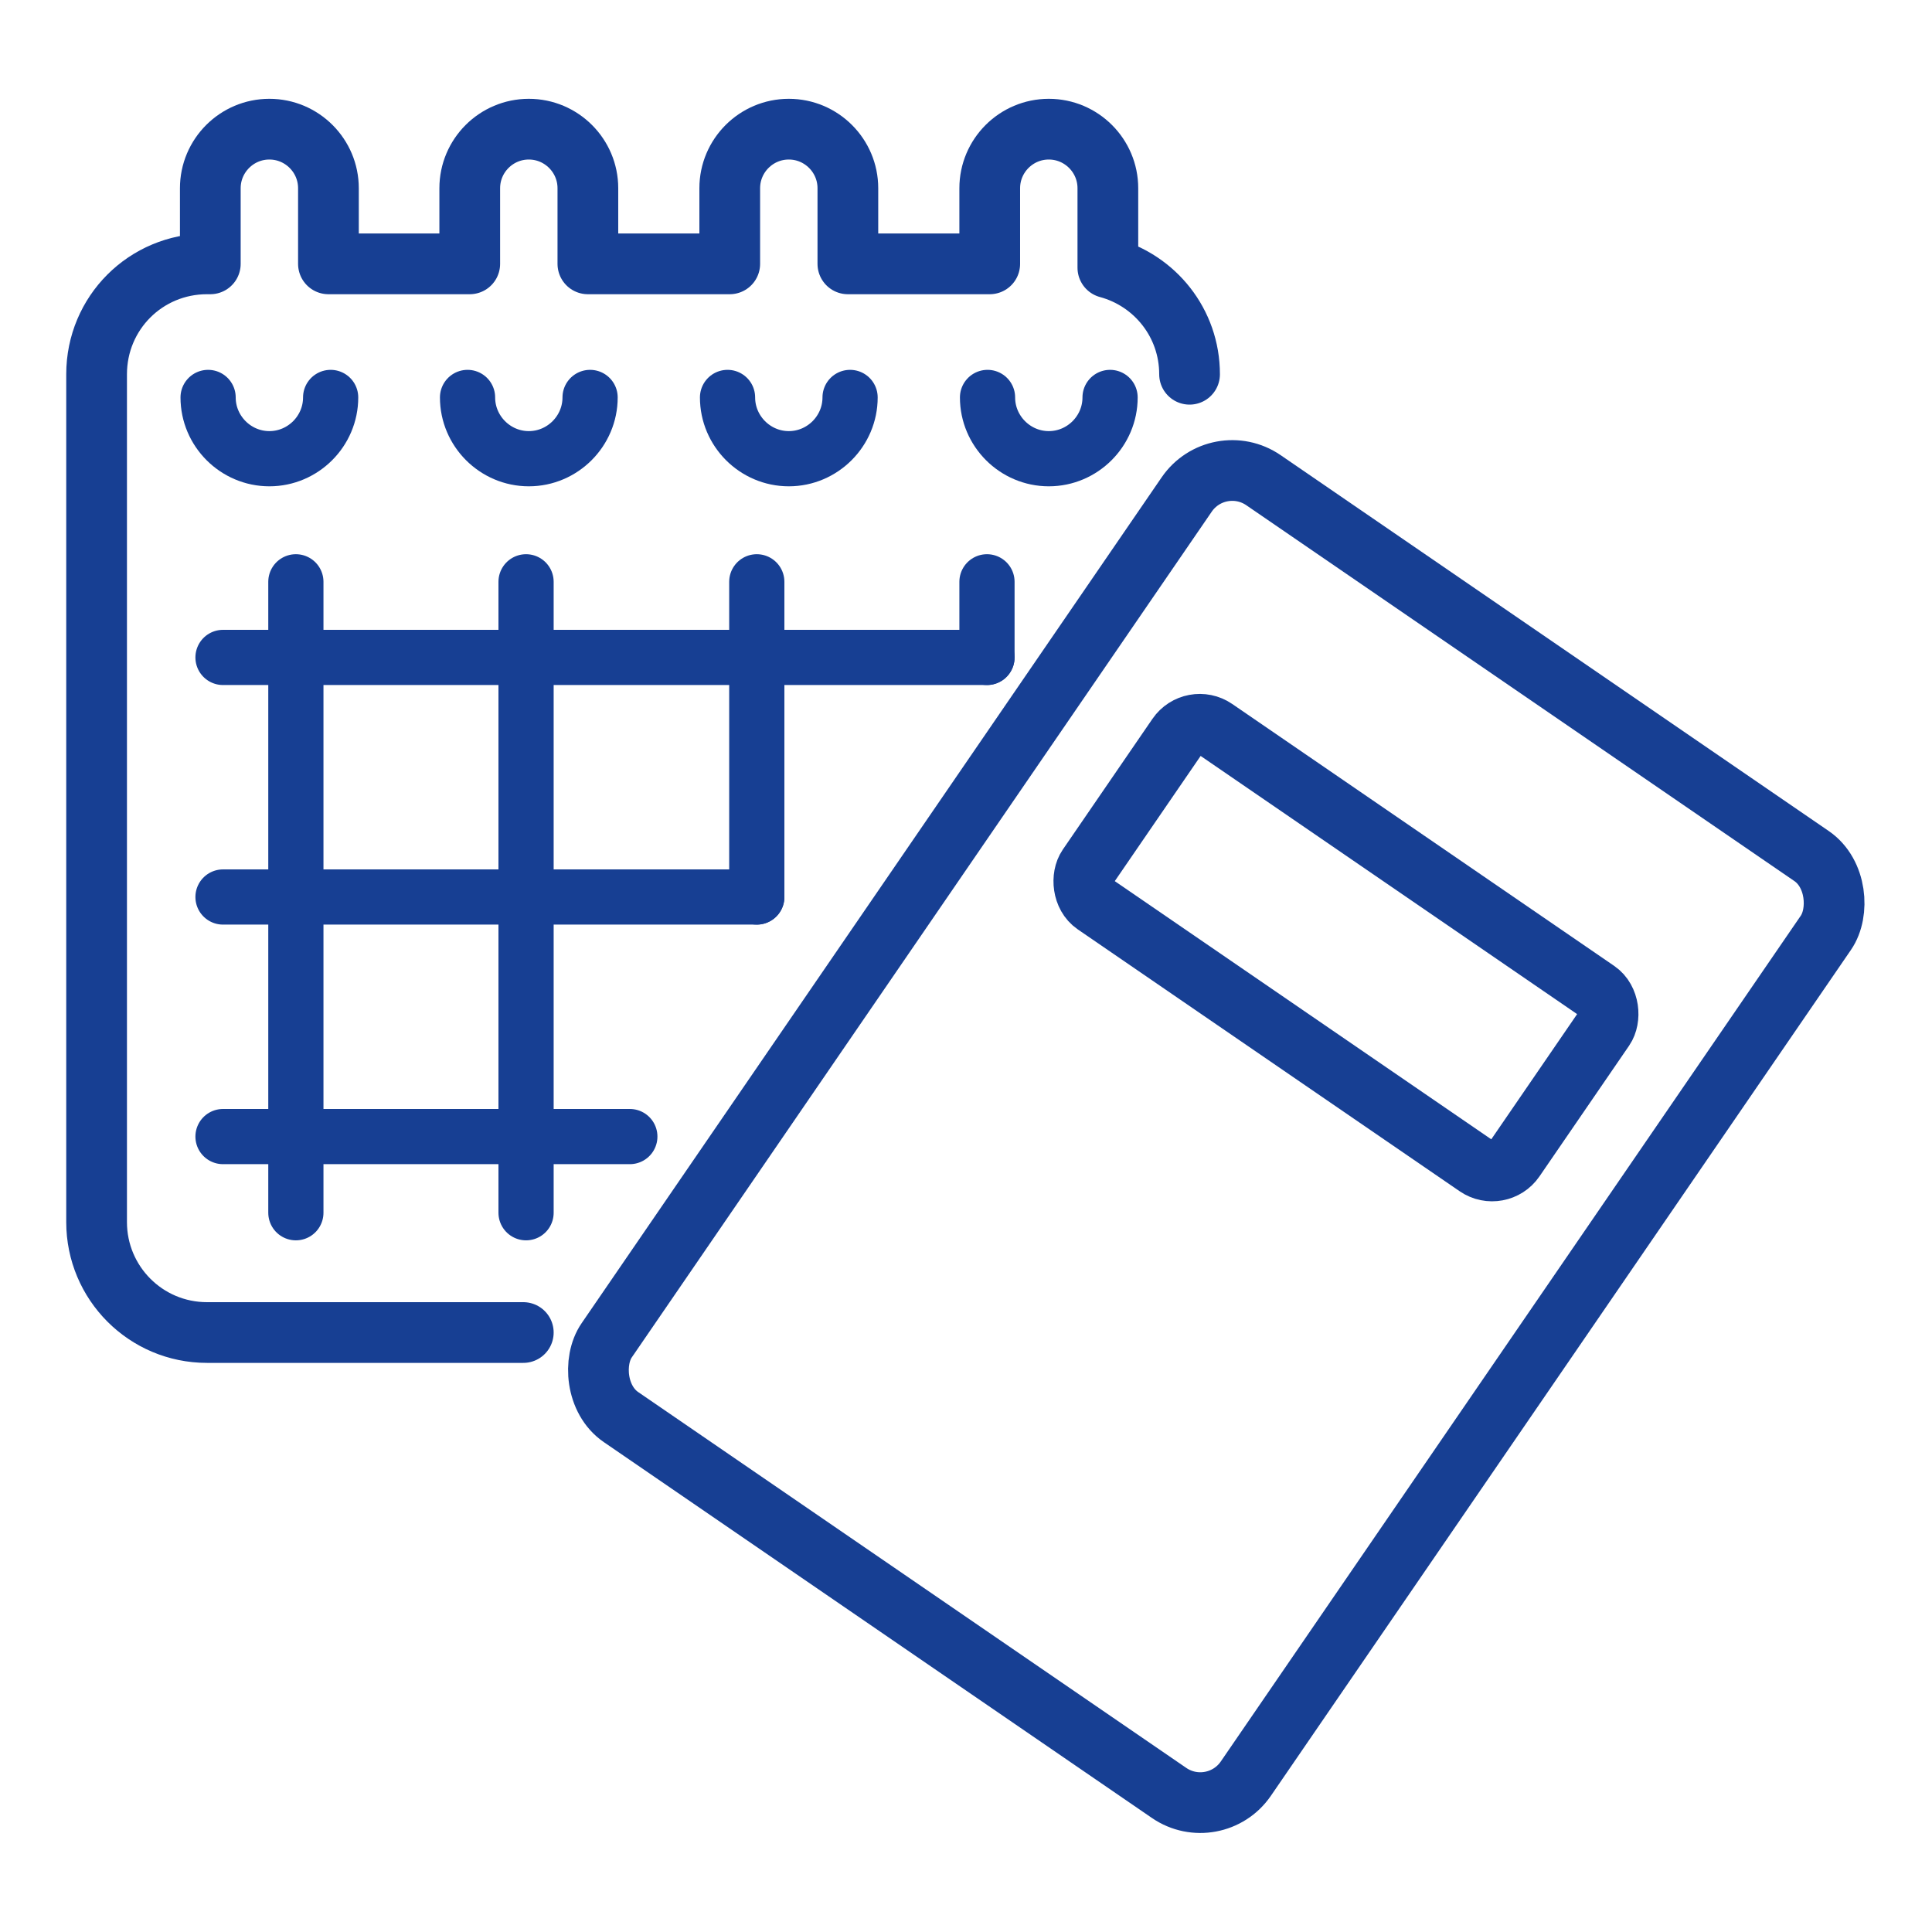 <?xml version="1.0" encoding="UTF-8"?>
<svg id="Livello_1" data-name="Livello 1" xmlns="http://www.w3.org/2000/svg" viewBox="0 0 35 35">
  <defs>
    <style>
      .cls-1 {
        stroke-width: 1.1px;
      }

      .cls-1, .cls-2 {
        fill: none;
        stroke: #173f93;
        stroke-linecap: round;
        stroke-linejoin: round;
      }
    </style>
  </defs>
  <line class="cls-2" x1="5.36" y1="10.54" x2="5.36" y2="21.97"/>
  <line class="cls-2" x1="9.53" y1="10.54" x2="9.53" y2="21.97"/>
  <line class="cls-2" x1="13.71" y1="10.54" x2="13.71" y2="16.25"/>
  <line class="cls-2" x1="17.88" y1="10.54" x2="17.88" y2="11.91"/>
  <path class="cls-1" d="M21.55,6.78c0-.93-.63-1.7-1.48-1.93v-1.44c0-.59-.48-1.07-1.07-1.07s-1.07.48-1.07,1.07v1.37h-2.57v-1.37c0-.59-.48-1.07-1.07-1.07s-1.07.48-1.07,1.07v1.37h-2.57v-1.37c0-.59-.48-1.07-1.07-1.07s-1.07.48-1.07,1.07v1.37h-2.56v-1.37c0-.59-.48-1.07-1.07-1.07s-1.07.48-1.07,1.07v1.37h-.06c-1.11,0-2,.89-2,2v15.36c0,1.1.89,2,2,2h5.73"/>
  <path class="cls-2" d="M5.99,7.2c0,.61-.5,1.11-1.11,1.11s-1.11-.5-1.11-1.11"/>
  <path class="cls-2" d="M10.69,7.2c0,.61-.5,1.11-1.11,1.11s-1.11-.5-1.11-1.11"/>
  <path class="cls-2" d="M15.4,7.2c0,.61-.5,1.11-1.11,1.11s-1.11-.5-1.11-1.11"/>
  <path class="cls-2" d="M20.11,7.2c0,.61-.5,1.11-1.11,1.11s-1.11-.5-1.11-1.11"/>
  <line class="cls-2" x1="17.88" y1="11.91" x2="4.04" y2="11.91"/>
  <line class="cls-2" x1="13.71" y1="16.25" x2="4.04" y2="16.25"/>
  <line class="cls-2" x1="11.41" y1="20.59" x2="4.04" y2="20.59"/>
  <g>
    <rect class="cls-1" x="15.01" y="10.3" width="14.04" height="20.58" rx="1" ry="1" transform="translate(15.51 -8.85) rotate(34.44)"/>
    <rect class="cls-1" x="19.7" y="15.24" width="9.37" height="3.85" rx=".49" ry=".49" transform="translate(13.98 -10.78) rotate(34.44)"/>
  </g>
</svg>